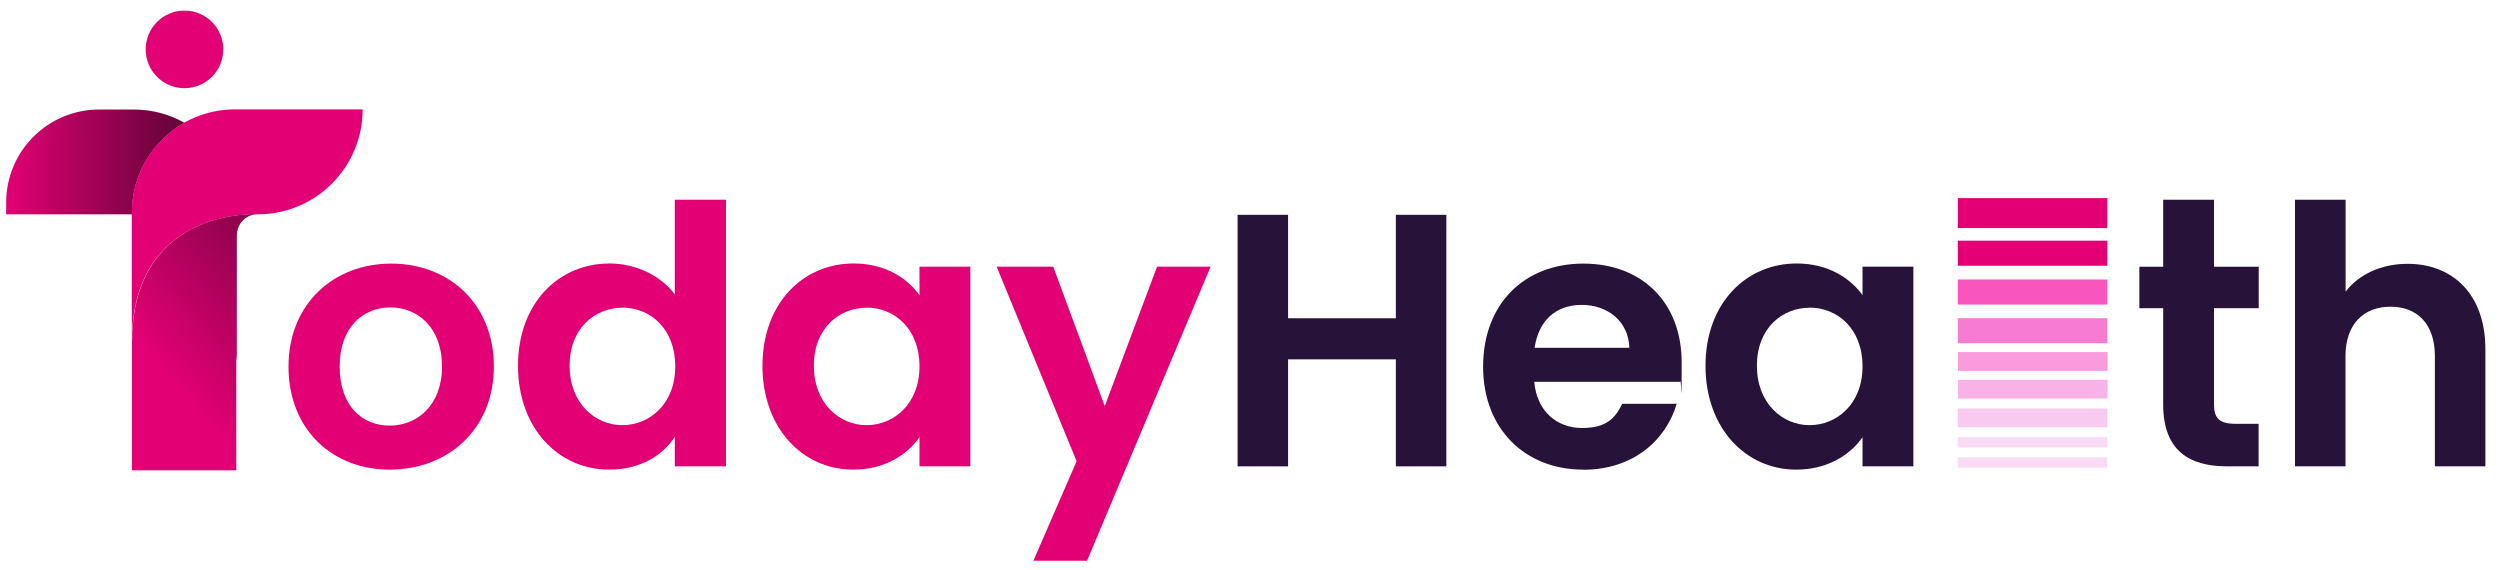 <svg width="767" height="175" viewBox="0 0 767 175" fill="none" xmlns="http://www.w3.org/2000/svg">
<path d="M646.535 69.973H600.656V60.783H646.535V69.973Z" fill="#E20074"/>
<path d="M646.535 81.529H600.656V73.836H646.535V81.529Z" fill="#E20074"/>
<path d="M646.535 93.435H600.656V85.742H646.535V93.435Z" fill="#F955BE"/>
<path d="M646.535 105.308H600.656V97.615H646.535V105.308Z" fill="#F77CD1"/>
<path d="M646.602 113.798H600.723V108.02H646.602V113.798Z" fill="#F99BDD"/>
<path d="M646.602 122.295H600.723V116.516H646.602V122.295Z" fill="#F9B2E6"/>
<path d="M646.535 131.1H600.656V125.322H646.535V131.1Z" fill="#F9CAEF"/>
<path d="M646.535 137.297H600.656V134.094H646.535V137.297Z" fill="#F9DCF3"/>
<path d="M646.535 143.494H600.656V140.291H646.535V143.494Z" fill="#F9DCF3"/>
<path d="M119.562 144.086C101.879 144.086 88.512 131.694 88.512 112.479C88.512 93.264 102.331 80.872 120.014 80.872C137.698 80.872 151.517 93.159 151.517 112.479C151.517 131.798 137.35 144.086 119.562 144.086ZM119.562 130.58C127.742 130.58 135.609 124.593 135.609 112.444C135.609 100.295 127.986 94.308 119.806 94.308C111.625 94.308 104.211 100.156 104.211 112.444C104.211 124.732 111.277 130.58 119.562 130.58Z" fill="#E20074"/>
<path d="M187.013 80.834C195.089 80.834 202.817 84.594 207.029 90.337V61.271H222.728V143.074H207.029V134.023C203.374 139.662 196.516 144.083 186.909 144.083C171.314 144.083 158.922 131.378 158.922 112.232C158.922 93.087 171.314 80.834 187.013 80.834ZM190.912 94.41C182.627 94.41 174.76 100.606 174.76 112.198C174.76 123.789 182.627 130.438 190.912 130.438C199.197 130.438 207.168 124.033 207.168 112.406C207.168 100.78 199.44 94.375 190.912 94.375V94.41Z" fill="#E20074"/>
<path d="M261.874 80.835C271.725 80.835 278.443 85.465 282.098 90.547V81.81H297.693V143.075H282.098V134.129C278.443 139.42 271.482 144.084 261.77 144.084C246.279 144.084 233.922 131.379 233.922 112.233C233.922 93.088 246.314 80.835 261.909 80.835H261.874ZM265.842 94.411C257.558 94.411 249.691 100.607 249.691 112.198C249.691 123.79 257.558 130.439 265.842 130.439C274.127 130.439 282.098 124.034 282.098 112.407C282.098 100.781 274.371 94.376 265.842 94.376V94.411Z" fill="#E20074"/>
<path d="M354.952 81.811H371.417L333.509 172.038H317.044L330.306 141.51L305.766 81.811H323.136L338.939 124.593L354.987 81.811H354.952Z" fill="#E20074"/>
<path d="M428.251 110.249H395.182V143.075H379.691V65.902H395.182V97.648H428.251V65.902H443.741V143.075H428.251V110.249Z" fill="#27123A"/>
<path d="M485.753 144.086C467.965 144.086 455.016 131.694 455.016 112.479C455.016 93.264 467.617 80.872 485.753 80.872C503.888 80.872 515.933 92.916 515.933 111.156C515.933 129.396 515.828 115.124 515.48 117.143H470.715C471.481 126.194 477.677 131.311 485.404 131.311C493.132 131.311 495.673 128.004 497.692 123.896H514.401C511.094 135.175 500.93 144.121 485.753 144.121V144.086ZM470.819 106.7H499.885C499.676 98.624 493.237 93.542 485.3 93.542C477.363 93.542 472.038 98.311 470.819 106.7Z" fill="#27123A"/>
<path d="M551.198 80.835C561.049 80.835 567.768 85.465 571.423 90.547V81.81H587.017V143.075H571.423V134.129C567.768 139.42 560.806 144.084 551.094 144.084C535.604 144.084 523.246 131.379 523.246 112.233C523.246 93.088 535.638 80.835 551.233 80.835H551.198ZM555.167 94.411C546.882 94.411 539.015 100.607 539.015 112.198C539.015 123.79 546.882 130.439 555.167 130.439C563.451 130.439 571.423 124.034 571.423 112.407C571.423 100.781 563.695 94.376 555.167 94.376V94.411Z" fill="#27123A"/>
<path d="M663.662 94.549H656.352V81.844H663.662V61.271H679.256V81.844H692.971V94.549H679.256V124.172C679.256 128.28 680.927 130.02 685.766 130.02H692.937V143.074H683.225C671.494 143.074 663.662 138.096 663.662 124.068V94.549Z" fill="#27123A"/>
<path d="M704.14 61.271H719.631V89.467C723.599 84.28 730.456 80.939 738.637 80.939C752.456 80.939 762.516 90.233 762.516 107.15V143.074H747.026V109.239C747.026 99.388 741.595 94.097 733.415 94.097C725.235 94.097 719.596 99.388 719.596 109.239V143.074H704.105V61.271H704.14Z" fill="#27123A"/>
<path d="M56.6 27.053C63.175 27.053 68.505 21.723 68.505 15.148C68.505 8.573 63.175 3.243 56.6 3.243C50.025 3.243 44.695 8.573 44.695 15.148C44.695 21.723 50.025 27.053 56.6 27.053Z" fill="#E20074"/>
<path d="M40.495 65.205C40.495 53.37 46.969 43.101 56.577 37.671C51.982 35.06 46.691 33.598 41.017 33.598H30.435C14.666 33.598 1.891 46.373 1.891 62.142V65.762H40.495V65.24V65.205Z" fill="url(#paint0_linear_5712_77600)"/>
<path d="M111.267 33.561C111.267 42.438 107.647 50.514 101.834 56.327C96.021 62.14 87.98 65.76 79.068 65.76C79.068 65.76 40.43 63.358 40.43 105.165V65.203C40.43 47.729 54.597 33.561 72.072 33.561H111.233H111.267Z" fill="#E20074"/>
<path d="M52.575 74.43C45.857 80.138 40.496 89.572 40.496 105.132V144.293H72.486V110.632C72.591 109.97 72.66 109.344 72.66 108.647C72.66 108.473 72.66 108.299 72.66 108.125V72.167C72.66 70.392 73.391 68.79 74.54 67.607C75.724 66.423 77.325 65.727 79.1 65.727C79.1 65.727 63.853 64.787 52.54 74.43H52.575Z" fill="url(#paint1_linear_5712_77600)"/>
<defs>
<linearGradient id="paint0_linear_5712_77600" x1="1.891" y1="49.645" x2="56.611" y2="49.645" gradientUnits="userSpaceOnUse">
<stop stop-color="#E20074"/>
<stop offset="1" stop-color="#600437"/>
</linearGradient>
<linearGradient id="paint1_linear_5712_77600" x1="110.324" y1="69.278" x2="39.278" y2="128.872" gradientUnits="userSpaceOnUse">
<stop stop-color="#600437"/>
<stop offset="0.8" stop-color="#E20074"/>
</linearGradient>
</defs>
</svg>

